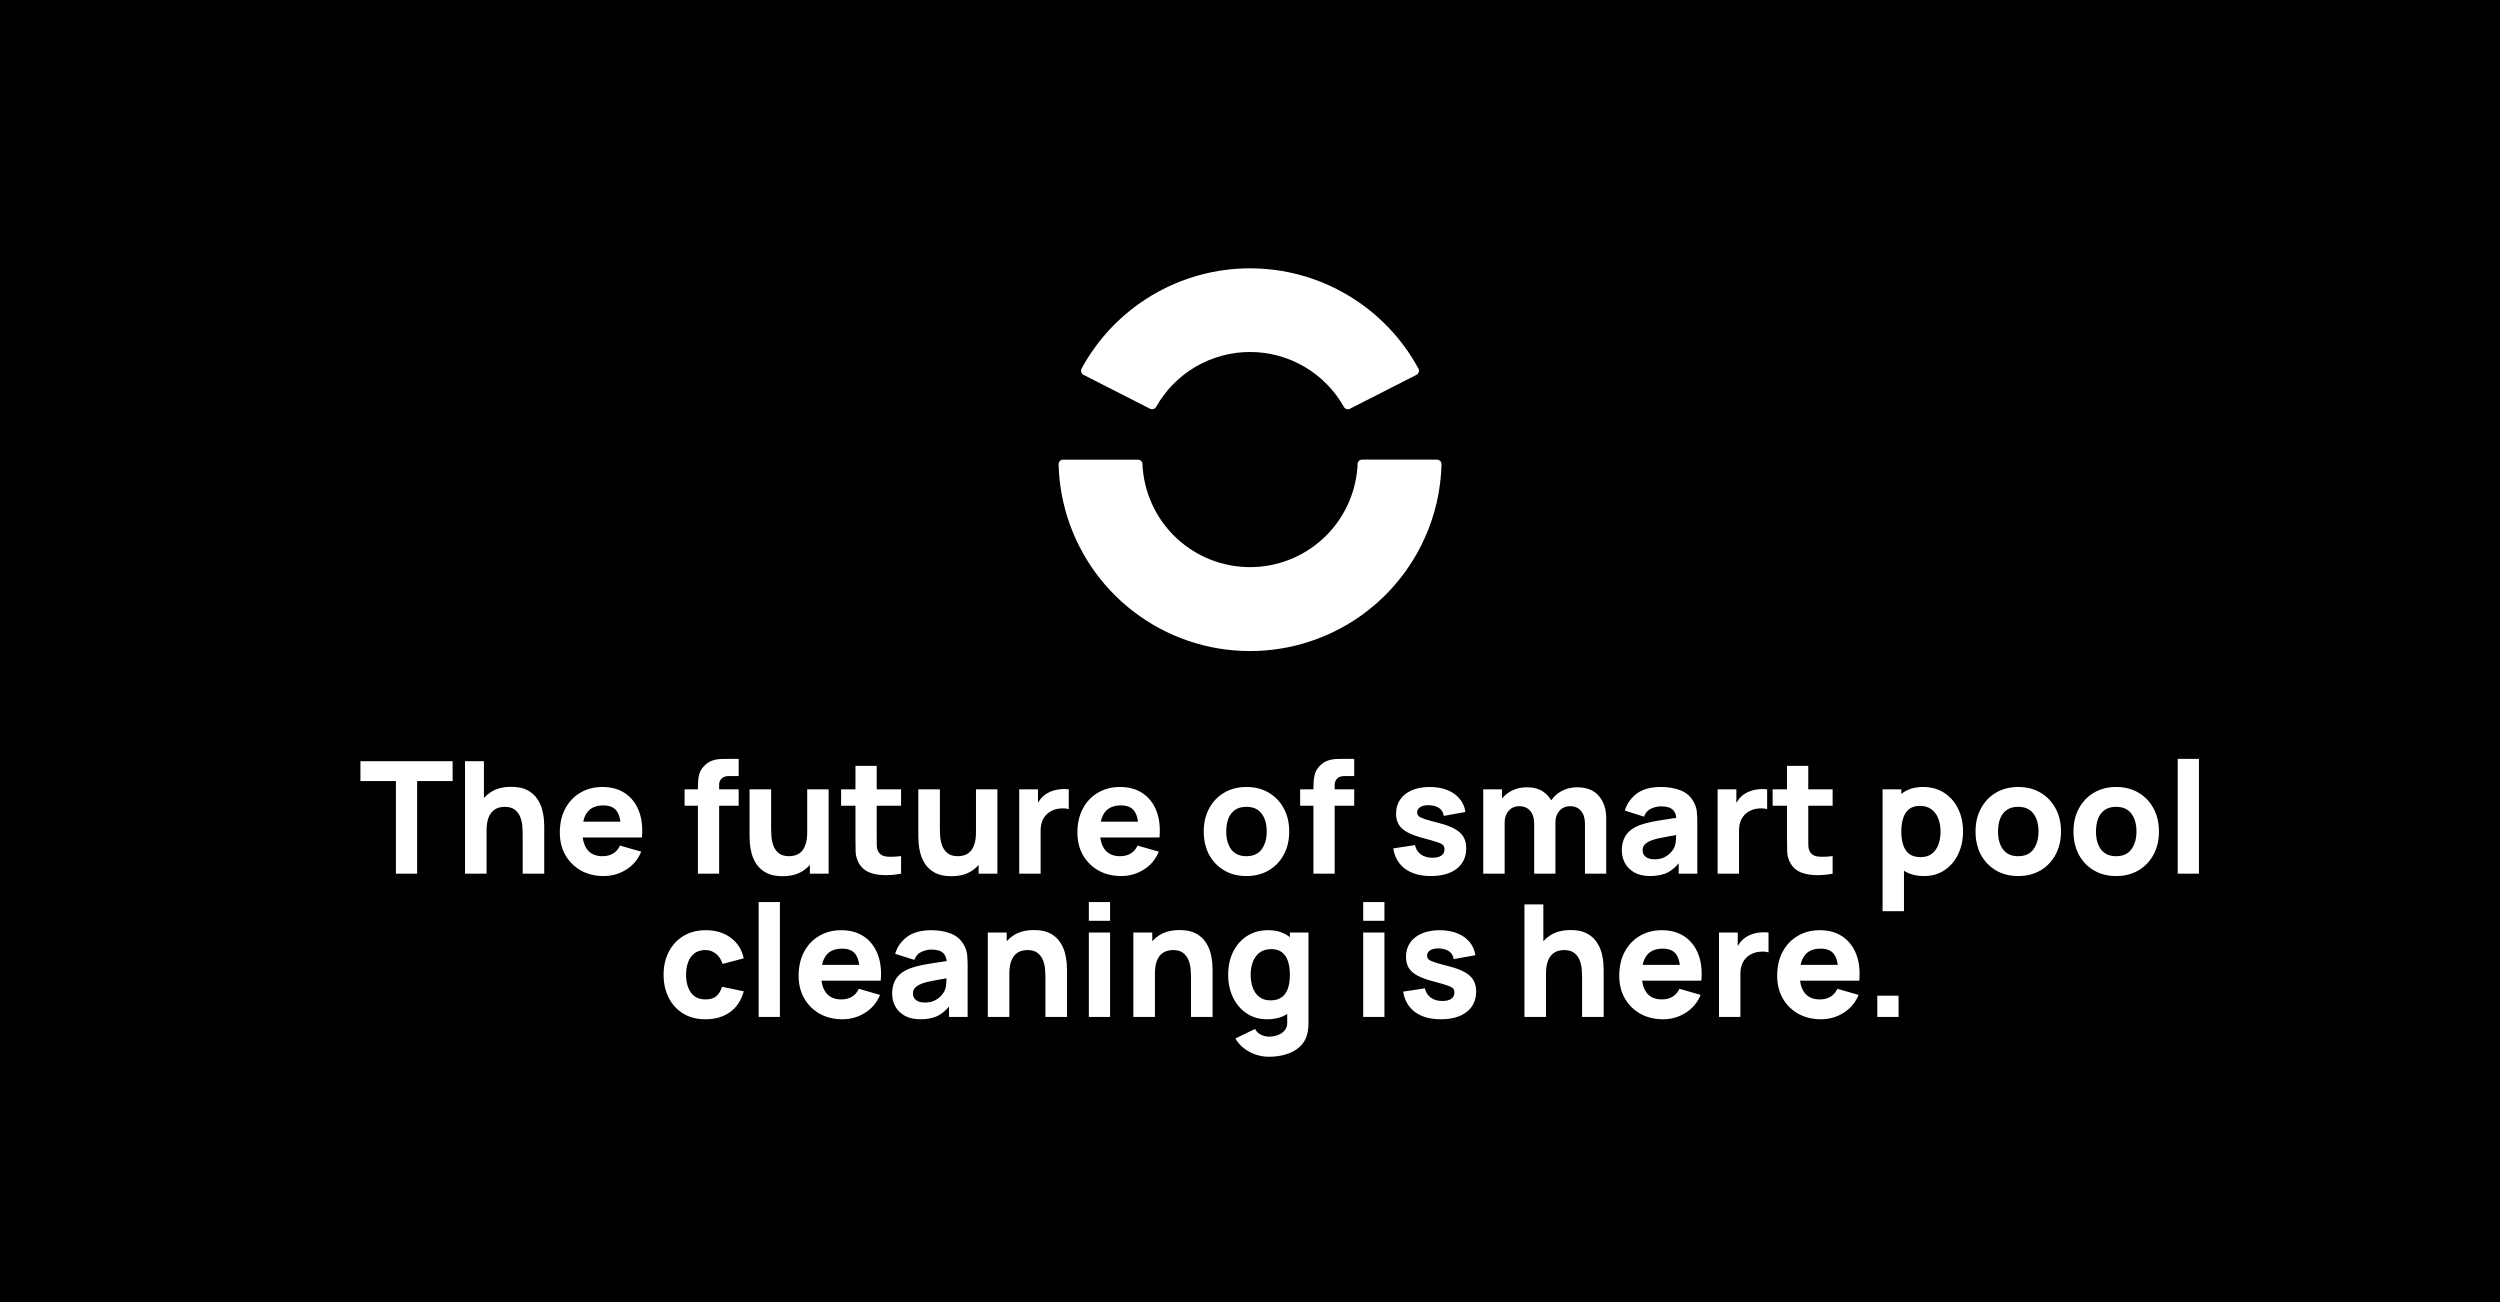 <svg width="100%" height="100%" preserveAspectRatio="xMidYMid slice" viewBox="0 0 1920 1000" fill="none" xmlns="http://www.w3.org/2000/svg">
<path fill-rule="evenodd" clip-rule="evenodd" d="M1920 0H0V1000H1920V0ZM1046.18 352.988H1103.49C1103.96 352.975 1104.43 353.058 1104.87 353.232C1105.31 353.406 1105.71 353.667 1106.04 353.999C1106.38 354.332 1106.64 354.729 1106.82 355.166C1107 355.604 1107.08 356.073 1107.07 356.545C1107.02 359.122 1106.88 361.677 1106.69 364.207C1105.22 383.576 1099.9 402.458 1091.05 419.751C1076.39 448.513 1052.67 471.651 1023.54 485.595C994.421 499.539 961.517 503.513 929.91 496.904C898.303 490.295 869.751 473.47 848.66 449.025C827.57 424.581 815.114 393.877 813.215 361.653C813.072 359.95 813 358.255 813 356.568C812.993 356.089 813.084 355.614 813.268 355.171C813.452 354.729 813.724 354.328 814.069 353.995C814.413 353.662 814.823 353.403 815.271 353.234C815.72 353.064 816.198 352.989 816.677 353.012H873.982C874.885 353.017 875.751 353.37 876.4 353.997C877.049 354.623 877.432 355.476 877.468 356.378C877.468 357.643 877.468 358.932 877.659 360.197C879.486 380.8 888.974 399.97 904.249 413.923C919.524 427.875 939.476 435.595 960.167 435.559C980.858 435.523 1000.78 427.734 1016.01 413.728C1031.24 399.723 1040.66 380.52 1042.41 359.91C1042.6 358.979 1042.6 357.619 1042.6 356.378C1042.62 355.92 1042.72 355.469 1042.9 355.051C1043.09 354.633 1043.36 354.256 1043.69 353.941C1044.02 353.626 1044.42 353.38 1044.84 353.216C1045.27 353.053 1045.73 352.975 1046.18 352.988ZM832.102 287.872L883.247 313.914C884.046 314.322 884.972 314.409 885.834 314.156C886.696 313.903 887.427 313.329 887.879 312.553C895.067 299.745 905.539 289.082 918.217 281.66C930.894 274.239 945.321 270.327 960.012 270.327C974.703 270.327 989.13 274.239 1001.81 281.66C1014.48 289.082 1024.96 299.745 1032.15 312.553C1032.59 313.328 1033.32 313.901 1034.18 314.154C1035.03 314.407 1035.96 314.321 1036.75 313.914L1087.87 287.872C1088.29 287.656 1088.65 287.361 1088.95 287.004C1089.24 286.647 1089.47 286.235 1089.6 285.792C1089.74 285.349 1089.79 284.883 1089.75 284.42C1089.7 283.958 1089.57 283.509 1089.35 283.098C1076.73 259.802 1058.05 240.346 1035.28 226.788C1012.51 213.23 986.502 206.073 960 206.073C933.498 206.073 907.487 213.23 884.718 226.788C861.949 240.346 843.266 259.802 830.645 283.098C830.213 283.926 830.123 284.89 830.395 285.784C830.668 286.677 831.281 287.427 832.102 287.872ZM304.053 599.84V671H320.373V599.84H347.613V584.6H276.813V599.84H304.053ZM401.415 640.4V671H417.975V634.64C417.975 633.56 417.895 631.84 417.735 629.48C417.575 627.12 417.115 624.52 416.355 621.68C415.595 618.8 414.315 616.04 412.515 613.4C410.755 610.76 408.275 608.58 405.075 606.86C401.875 605.14 397.735 604.28 392.655 604.28C386.295 604.28 381.015 605.66 376.815 608.42C374.867 609.712 373.147 611.194 371.655 612.863V584.6H357.135V671H373.695V638.12C373.695 634.08 374.135 630.84 375.015 628.4C375.935 625.96 377.095 624.12 378.495 622.88C379.895 621.6 381.395 620.74 382.995 620.3C384.595 619.86 386.095 619.64 387.495 619.64C390.975 619.64 393.655 620.42 395.535 621.98C397.455 623.54 398.835 625.48 399.675 627.8C400.515 630.12 401.015 632.44 401.175 634.76C401.335 637.04 401.415 638.92 401.415 640.4ZM446.085 668.54C451.165 671.38 457.025 672.8 463.665 672.8C469.905 672.8 475.645 671.16 480.885 667.88C486.165 664.6 490.025 660 492.465 654.08L476.145 649.4C474.945 652.04 473.205 654.06 470.925 655.46C468.645 656.86 465.905 657.56 462.705 657.56C457.625 657.56 453.765 655.92 451.125 652.64C449.221 650.209 448.014 647.049 447.504 643.16H476.865H485.145H493.005C493.685 635.32 492.885 628.5 490.605 622.7C488.325 616.9 484.805 612.4 480.045 609.2C475.285 606 469.505 604.4 462.705 604.4C456.305 604.4 450.645 605.86 445.725 608.78C440.805 611.66 436.945 615.72 434.145 620.96C431.345 626.2 429.945 632.36 429.945 639.44C429.945 645.92 431.365 651.68 434.205 656.72C437.085 661.72 441.045 665.66 446.085 668.54ZM476.492 631.04C476.015 627.535 475.079 624.835 473.685 622.94C471.605 620.02 468.185 618.56 463.425 618.56C457.865 618.56 453.765 620.26 451.125 623.66C449.633 625.587 448.57 628.047 447.934 631.04H476.492ZM535.976 618.8V671H552.296V618.8H567.296V606.2H552.296V602.6C552.296 600.8 552.916 599.26 554.156 597.98C555.396 596.66 557.296 596 559.856 596H567.296V582.8H559.256C557.696 582.8 555.816 582.84 553.616 582.92C551.416 582.96 549.136 583.4 546.776 584.24C544.456 585.04 542.296 586.56 540.296 588.8C538.736 590.52 537.656 592.44 537.056 594.56C536.496 596.68 536.176 598.78 536.096 600.86C536.02 602.839 535.98 604.619 535.976 606.2H525.776V618.8H535.976ZM588.565 670.34C591.765 672.06 595.905 672.92 600.985 672.92C607.345 672.92 612.605 671.54 616.765 668.78C618.739 667.483 620.479 665.995 621.985 664.318V671H636.385V606.2H619.945V639.08C619.945 643.08 619.485 646.32 618.565 648.8C617.685 651.24 616.545 653.1 615.145 654.38C613.745 655.62 612.245 656.46 610.645 656.9C609.045 657.34 607.545 657.56 606.145 657.56C602.665 657.56 599.965 656.78 598.045 655.22C596.165 653.66 594.805 651.72 593.965 649.4C593.125 647.08 592.625 644.78 592.465 642.5C592.305 640.18 592.225 638.28 592.225 636.8V606.2H575.665V642.56C575.665 643.64 575.745 645.36 575.905 647.72C576.065 650.08 576.525 652.7 577.285 655.58C578.045 658.42 579.305 661.16 581.065 663.8C582.865 666.44 585.365 668.62 588.565 670.34ZM678.834 672.08C683.154 672.2 687.554 671.84 692.034 671V657.44C688.194 657.96 684.694 658.12 681.534 657.92C678.374 657.72 676.074 656.48 674.634 654.2C673.874 653 673.454 651.4 673.374 649.4C673.334 647.36 673.314 645.08 673.314 642.56V618.8H692.034V606.2H673.314V588.2H656.994V606.2H645.954V618.8H656.994V643.52C656.994 647.4 657.034 650.88 657.114 653.96C657.194 657 658.034 660 659.634 662.96C661.394 666.12 663.954 668.42 667.314 669.86C670.714 671.26 674.554 672 678.834 672.08ZM718.174 670.34C721.374 672.06 725.514 672.92 730.594 672.92C736.954 672.92 742.214 671.54 746.374 668.78C748.348 667.483 750.088 665.995 751.594 664.318V671H765.994V606.2H749.554V639.08C749.554 643.08 749.094 646.32 748.174 648.8C747.294 651.24 746.154 653.1 744.754 654.38C743.354 655.62 741.854 656.46 740.254 656.9C738.654 657.34 737.154 657.56 735.754 657.56C732.274 657.56 729.574 656.78 727.654 655.22C725.774 653.66 724.414 651.72 723.574 649.4C722.734 647.08 722.234 644.78 722.074 642.5C721.914 640.18 721.834 638.28 721.834 636.8V606.2H705.274V642.56C705.274 643.64 705.354 645.36 705.514 647.72C705.674 650.08 706.134 652.7 706.894 655.58C707.654 658.42 708.914 661.16 710.674 663.8C712.474 666.44 714.974 668.62 718.174 670.34ZM797.163 606.2H782.763V671H799.203V637.88C799.203 635.4 799.543 633.18 800.223 631.22C800.903 629.22 801.903 627.5 803.223 626.06C804.543 624.58 806.163 623.4 808.083 622.52C810.003 621.6 812.143 621.06 814.503 620.9C816.903 620.7 819.003 620.88 820.803 621.44V606.2C818.843 605.96 816.883 605.92 814.923 606.08C812.963 606.2 811.063 606.54 809.223 607.1C807.383 607.62 805.683 608.36 804.123 609.32C802.083 610.52 800.363 612.04 798.963 613.88C798.301 614.751 797.701 615.667 797.163 616.628V606.2ZM843.585 668.54C848.665 671.38 854.525 672.8 861.165 672.8C867.405 672.8 873.145 671.16 878.385 667.88C883.665 664.6 887.525 660 889.965 654.08L873.645 649.4C872.445 652.04 870.705 654.06 868.425 655.46C866.145 656.86 863.405 657.56 860.205 657.56C855.125 657.56 851.265 655.92 848.625 652.64C846.721 650.209 845.514 647.049 845.004 643.16H874.365H882.645H890.505C891.185 635.32 890.385 628.5 888.105 622.7C885.825 616.9 882.305 612.4 877.545 609.2C872.785 606 867.005 604.4 860.205 604.4C853.805 604.4 848.145 605.86 843.225 608.78C838.305 611.66 834.445 615.72 831.645 620.96C828.845 626.2 827.445 632.36 827.445 639.44C827.445 645.92 828.865 651.68 831.705 656.72C834.585 661.72 838.545 665.66 843.585 668.54ZM873.992 631.04C873.515 627.535 872.579 624.835 871.185 622.94C869.105 620.02 865.685 618.56 860.925 618.56C855.365 618.56 851.265 620.26 848.625 623.66C847.133 625.587 846.07 628.047 845.434 631.04H873.992ZM940.076 668.42C944.996 671.34 950.716 672.8 957.236 672.8C963.716 672.8 969.416 671.36 974.336 668.48C979.296 665.56 983.156 661.54 985.916 656.42C988.716 651.26 990.116 645.32 990.116 638.6C990.116 631.92 988.736 626.02 985.976 620.9C983.216 615.74 979.356 611.7 974.396 608.78C969.476 605.86 963.756 604.4 957.236 604.4C950.836 604.4 945.176 605.84 940.256 608.72C935.336 611.6 931.476 615.62 928.676 620.78C925.876 625.9 924.476 631.84 924.476 638.6C924.476 645.28 925.836 651.2 928.556 656.36C931.316 661.48 935.156 665.5 940.076 668.42ZM968.936 652.28C966.376 655.8 962.476 657.56 957.236 657.56C952.156 657.56 948.296 655.86 945.656 652.46C943.056 649.02 941.756 644.4 941.756 638.6C941.756 634.84 942.296 631.54 943.376 628.7C944.496 625.86 946.196 623.64 948.476 622.04C950.756 620.44 953.676 619.64 957.236 619.64C962.396 619.64 966.276 621.36 968.876 624.8C971.516 628.24 972.836 632.84 972.836 638.6C972.836 644.16 971.536 648.72 968.936 652.28ZM1008.71 618.8V671H1025.03V618.8H1040.03V606.2H1025.03V602.6C1025.03 600.8 1025.65 599.26 1026.89 597.98C1028.13 596.66 1030.03 596 1032.59 596H1040.03V582.8H1031.99C1030.43 582.8 1028.55 582.84 1026.35 582.92C1024.15 582.96 1021.87 583.4 1019.51 584.24C1017.19 585.04 1015.03 586.56 1013.03 588.8C1011.47 590.52 1010.39 592.44 1009.79 594.56C1009.23 596.68 1008.91 598.78 1008.83 600.86C1008.75 602.839 1008.71 604.619 1008.71 606.2H998.51V618.8H1008.71ZM1079.14 667.28C1084.18 670.96 1090.78 672.8 1098.94 672.8C1107.42 672.8 1114.06 670.9 1118.86 667.1C1123.66 663.3 1126.06 658.08 1126.06 651.44C1126.06 648.08 1125.38 645.22 1124.02 642.86C1122.66 640.46 1120.48 638.42 1117.48 636.74C1114.52 635.02 1110.58 633.52 1105.66 632.24C1100.62 630.96 1096.86 629.92 1094.38 629.12C1091.94 628.32 1090.32 627.54 1089.52 626.78C1088.76 626.02 1088.38 625.08 1088.38 623.96C1088.38 622.08 1089.28 620.64 1091.08 619.64C1092.92 618.64 1095.34 618.24 1098.34 618.44C1101.42 618.68 1103.86 619.5 1105.66 620.9C1107.46 622.3 1108.5 624.2 1108.78 626.6L1125.46 623.6C1124.9 619.68 1123.4 616.28 1120.96 613.4C1118.56 610.52 1115.4 608.3 1111.48 606.74C1107.56 605.18 1103.06 604.4 1097.98 604.4C1092.74 604.4 1088.18 605.24 1084.3 606.92C1080.46 608.56 1077.48 610.92 1075.36 614C1073.24 617.04 1072.18 620.64 1072.18 624.8C1072.18 628.12 1072.88 630.96 1074.28 633.32C1075.68 635.64 1077.96 637.64 1081.12 639.32C1084.28 641 1088.5 642.52 1093.78 643.88C1098.46 645.12 1101.9 646.12 1104.1 646.88C1106.34 647.64 1107.78 648.42 1108.42 649.22C1109.06 649.98 1109.38 651 1109.38 652.28C1109.38 654.32 1108.58 655.92 1106.98 657.08C1105.38 658.2 1103.1 658.76 1100.14 658.76C1096.54 658.76 1093.56 657.9 1091.2 656.18C1088.88 654.46 1087.38 652.08 1086.7 649.04L1070.02 651.56C1071.1 658.32 1074.14 663.56 1079.14 667.28ZM1217.25 632.72V671H1233.57V628.4C1233.57 621.32 1231.67 615.6 1227.87 611.24C1224.11 606.84 1218.53 604.64 1211.13 604.64C1206.81 604.64 1202.87 605.6 1199.31 607.52C1196.05 609.261 1193.39 611.653 1191.33 614.697C1189.79 611.935 1187.67 609.662 1184.97 607.88C1181.73 605.72 1177.57 604.64 1172.49 604.64C1168.05 604.64 1164.03 605.62 1160.43 607.58C1157.71 609.078 1155.41 610.984 1153.53 613.3V606.2H1139.13V671H1155.57V631.76C1155.57 628.04 1156.59 625.02 1158.63 622.7C1160.71 620.34 1163.45 619.16 1166.85 619.16C1170.41 619.16 1173.19 620.36 1175.19 622.76C1177.23 625.12 1178.25 628.44 1178.25 632.72V671H1194.57V631.76C1194.57 629.28 1195.03 627.1 1195.95 625.22C1196.91 623.3 1198.23 621.82 1199.91 620.78C1201.59 619.7 1203.57 619.16 1205.85 619.16C1209.41 619.16 1212.19 620.36 1214.19 622.76C1216.23 625.12 1217.25 628.44 1217.25 632.72ZM1255.35 670.16C1258.59 671.92 1262.53 672.8 1267.17 672.8C1272.77 672.8 1277.39 671.84 1281.03 669.92C1283.93 668.375 1286.67 666.083 1289.25 663.046V671H1303.53V631.4C1303.53 628.44 1303.41 625.76 1303.17 623.36C1302.93 620.96 1302.17 618.56 1300.89 616.16C1298.61 611.84 1295.25 608.8 1290.81 607.04C1286.37 605.28 1281.29 604.4 1275.57 604.4C1267.77 604.4 1261.61 606.08 1257.09 609.44C1252.57 612.8 1249.49 617.16 1247.85 622.52L1262.61 627.2C1263.65 624.24 1265.47 622.18 1268.07 621.02C1270.67 619.86 1273.17 619.28 1275.57 619.28C1279.89 619.28 1282.97 620.18 1284.81 621.98C1286.25 623.394 1287.13 625.436 1287.44 628.108C1284.68 628.526 1282.06 628.923 1279.59 629.3C1275.39 629.9 1271.63 630.54 1268.31 631.22C1264.99 631.9 1262.13 632.68 1259.73 633.56C1256.25 634.84 1253.47 636.44 1251.39 638.36C1249.35 640.24 1247.87 642.42 1246.95 644.9C1246.03 647.38 1245.57 650.12 1245.57 653.12C1245.57 656.72 1246.39 660.02 1248.03 663.02C1249.71 665.98 1252.15 668.36 1255.35 670.16ZM1278.21 658.4C1276.17 659.44 1273.65 659.96 1270.65 659.96C1268.77 659.96 1267.15 659.68 1265.79 659.12C1264.43 658.56 1263.37 657.76 1262.61 656.72C1261.89 655.64 1261.53 654.36 1261.53 652.88C1261.53 651.8 1261.75 650.82 1262.19 649.94C1262.67 649.06 1263.39 648.26 1264.35 647.54C1265.35 646.78 1266.65 646.08 1268.25 645.44C1269.65 644.92 1271.27 644.44 1273.11 644C1274.95 643.56 1277.37 643.08 1280.37 642.56C1282.3 642.2 1284.61 641.791 1287.29 641.332C1287.25 642.473 1287.19 643.762 1287.09 645.2C1286.97 647.52 1286.49 649.56 1285.65 651.32C1285.21 652.24 1284.37 653.38 1283.13 654.74C1281.93 656.1 1280.29 657.32 1278.21 658.4ZM1333.53 606.2H1319.13V671H1335.57V637.88C1335.57 635.4 1335.91 633.18 1336.59 631.22C1337.27 629.22 1338.27 627.5 1339.59 626.06C1340.91 624.58 1342.53 623.4 1344.45 622.52C1346.37 621.6 1348.51 621.06 1350.87 620.9C1353.27 620.7 1355.37 620.88 1357.17 621.44V606.2C1355.21 605.96 1353.25 605.92 1351.29 606.08C1349.33 606.2 1347.43 606.54 1345.59 607.1C1343.75 607.62 1342.05 608.36 1340.49 609.32C1338.45 610.52 1336.73 612.04 1335.33 613.88C1334.67 614.751 1334.07 615.667 1333.53 616.627V606.2ZM1394.26 672.08C1398.58 672.2 1402.98 671.84 1407.46 671V657.44C1403.62 657.96 1400.12 658.12 1396.96 657.92C1393.8 657.72 1391.5 656.48 1390.06 654.2C1389.3 653 1388.88 651.4 1388.8 649.4C1388.76 647.36 1388.74 645.08 1388.74 642.56V618.8H1407.46V606.2H1388.74V588.2H1372.42V606.2H1361.38V618.8H1372.42V643.52C1372.42 647.4 1372.46 650.88 1372.54 653.96C1372.62 657 1373.46 660 1375.06 662.96C1376.82 666.12 1379.38 668.42 1382.74 669.86C1386.14 671.26 1389.98 672 1394.26 672.08ZM1462.25 668.741C1466.45 671.447 1471.61 672.8 1477.73 672.8C1483.69 672.8 1488.91 671.3 1493.39 668.3C1497.87 665.3 1501.35 661.22 1503.83 656.06C1506.35 650.9 1507.61 645.08 1507.61 638.6C1507.61 632 1506.33 626.14 1503.77 621.02C1501.25 615.86 1497.69 611.8 1493.09 608.84C1488.49 605.88 1483.09 604.4 1476.89 604.4C1470.73 604.4 1465.55 605.9 1461.35 608.9C1460.96 609.178 1460.58 609.465 1460.21 609.761V606.2H1445.81V699.8H1462.25V668.741ZM1460.21 638.6C1460.21 634.68 1460.69 631.24 1461.65 628.28C1462.61 625.32 1464.13 623.02 1466.21 621.38C1468.33 619.74 1471.09 618.92 1474.49 618.92C1478.13 618.92 1481.11 619.82 1483.43 621.62C1485.79 623.38 1487.53 625.76 1488.65 628.76C1489.77 631.72 1490.33 635 1490.33 638.6C1490.33 642.24 1489.79 645.56 1488.71 648.56C1487.63 651.52 1485.97 653.88 1483.73 655.64C1481.49 657.4 1478.61 658.28 1475.09 658.28C1471.45 658.28 1468.53 657.46 1466.33 655.82C1464.17 654.18 1462.61 651.88 1461.65 648.92C1460.69 645.96 1460.21 642.52 1460.21 638.6ZM1532.81 668.42C1537.73 671.34 1543.45 672.8 1549.97 672.8C1556.45 672.8 1562.15 671.36 1567.07 668.48C1572.03 665.56 1575.89 661.54 1578.65 656.42C1581.45 651.26 1582.85 645.32 1582.85 638.6C1582.85 631.92 1581.47 626.02 1578.71 620.9C1575.95 615.74 1572.09 611.7 1567.13 608.78C1562.21 605.86 1556.49 604.4 1549.97 604.4C1543.57 604.4 1537.91 605.84 1532.99 608.72C1528.07 611.6 1524.21 615.62 1521.41 620.78C1518.61 625.9 1517.21 631.84 1517.21 638.6C1517.21 645.28 1518.57 651.2 1521.29 656.36C1524.05 661.48 1527.89 665.5 1532.81 668.42ZM1561.67 652.28C1559.11 655.8 1555.21 657.56 1549.97 657.56C1544.89 657.56 1541.03 655.86 1538.39 652.46C1535.79 649.02 1534.49 644.4 1534.49 638.6C1534.49 634.84 1535.03 631.54 1536.11 628.7C1537.23 625.86 1538.93 623.64 1541.21 622.04C1543.49 620.44 1546.41 619.64 1549.97 619.64C1555.13 619.64 1559.01 621.36 1561.61 624.8C1564.25 628.24 1565.57 632.84 1565.57 638.6C1565.57 644.16 1564.27 648.72 1561.67 652.28ZM1608.04 668.42C1612.96 671.34 1618.68 672.8 1625.2 672.8C1631.68 672.8 1637.38 671.36 1642.3 668.48C1647.26 665.56 1651.12 661.54 1653.88 656.42C1656.68 651.26 1658.08 645.32 1658.08 638.6C1658.08 631.92 1656.7 626.02 1653.94 620.9C1651.18 615.74 1647.32 611.7 1642.36 608.78C1637.44 605.86 1631.72 604.4 1625.2 604.4C1618.8 604.4 1613.14 605.84 1608.22 608.72C1603.3 611.6 1599.44 615.62 1596.64 620.78C1593.84 625.9 1592.44 631.84 1592.44 638.6C1592.44 645.28 1593.8 651.2 1596.52 656.36C1599.28 661.48 1603.12 665.5 1608.04 668.42ZM1636.9 652.28C1634.34 655.8 1630.44 657.56 1625.2 657.56C1620.12 657.56 1616.26 655.86 1613.62 652.46C1611.02 649.02 1609.72 644.4 1609.72 638.6C1609.72 634.84 1610.26 631.54 1611.34 628.7C1612.46 625.86 1614.16 623.64 1616.44 622.04C1618.72 620.44 1621.64 619.64 1625.2 619.64C1630.36 619.64 1634.24 621.36 1636.84 624.8C1639.48 628.24 1640.8 632.84 1640.8 638.6C1640.8 644.16 1639.5 648.72 1636.9 652.28ZM1672.48 582.8V671H1688.8V582.8H1672.48ZM524.512 778.3C529.312 781.3 535.072 782.8 541.792 782.8C549.312 782.8 555.632 780.94 560.752 777.22C565.872 773.5 569.352 768.2 571.192 761.32L554.512 757.84C553.552 760.96 552.112 763.36 550.192 765.04C548.272 766.72 545.472 767.56 541.792 767.56C536.872 767.56 533.152 765.82 530.632 762.34C528.152 758.82 526.912 754.24 526.912 748.6C526.912 745 527.432 741.78 528.472 738.94C529.512 736.06 531.132 733.8 533.332 732.16C535.532 730.48 538.352 729.64 541.792 729.64C544.792 729.64 547.472 730.58 549.832 732.46C552.232 734.34 553.912 736.96 554.872 740.32L571.192 736C569.752 729.32 566.432 724.06 561.232 720.22C556.072 716.34 549.672 714.4 542.032 714.4C535.432 714.4 529.712 715.88 524.872 718.84C520.032 721.8 516.272 725.86 513.592 731.02C510.952 736.18 509.632 742.04 509.632 748.6C509.632 755.08 510.912 760.9 513.472 766.06C516.032 771.22 519.712 775.3 524.512 778.3ZM582.635 692.8V781H598.955V692.8H582.635ZM629.483 778.54C634.563 781.38 640.423 782.8 647.063 782.8C653.303 782.8 659.043 781.16 664.283 777.88C669.563 774.6 673.423 770 675.863 764.08L659.543 759.4C658.343 762.04 656.603 764.06 654.323 765.46C652.043 766.86 649.303 767.56 646.103 767.56C641.023 767.56 637.163 765.92 634.523 762.64C632.619 760.209 631.413 757.049 630.903 753.16H660.263H668.543H676.403C677.083 745.32 676.283 738.5 674.003 732.7C671.723 726.9 668.203 722.4 663.443 719.2C658.683 716 652.903 714.4 646.103 714.4C639.703 714.4 634.043 715.86 629.123 718.78C624.203 721.66 620.343 725.72 617.543 730.96C614.743 736.2 613.343 742.36 613.343 749.44C613.343 755.92 614.763 761.68 617.603 766.72C620.483 771.72 624.443 775.66 629.483 778.54ZM659.891 741.04C659.414 737.535 658.478 734.835 657.083 732.94C655.003 730.02 651.583 728.56 646.823 728.56C641.263 728.56 637.163 730.26 634.523 733.66C633.032 735.587 631.968 738.047 631.332 741.04H659.891ZM694.959 780.16C698.199 781.92 702.139 782.8 706.779 782.8C712.379 782.8 716.999 781.84 720.639 779.92C723.541 778.375 726.281 776.083 728.859 773.046V781H743.139V741.4C743.139 738.44 743.019 735.76 742.779 733.36C742.539 730.96 741.779 728.56 740.499 726.16C738.219 721.84 734.859 718.8 730.419 717.04C725.979 715.28 720.899 714.4 715.179 714.4C707.379 714.4 701.219 716.08 696.699 719.44C692.179 722.8 689.099 727.16 687.459 732.52L702.219 737.2C703.259 734.24 705.079 732.18 707.679 731.02C710.279 729.86 712.779 729.28 715.179 729.28C719.499 729.28 722.579 730.18 724.419 731.98C725.864 733.394 726.741 735.436 727.052 738.108C724.289 738.526 721.671 738.923 719.199 739.3C714.999 739.9 711.239 740.54 707.919 741.22C704.599 741.9 701.739 742.68 699.339 743.56C695.859 744.84 693.079 746.44 690.999 748.36C688.959 750.24 687.479 752.42 686.559 754.9C685.639 757.38 685.179 760.12 685.179 763.12C685.179 766.72 685.999 770.02 687.639 773.02C689.319 775.98 691.759 778.36 694.959 780.16ZM717.819 768.4C715.779 769.44 713.259 769.96 710.259 769.96C708.379 769.96 706.759 769.68 705.399 769.12C704.039 768.56 702.979 767.76 702.219 766.72C701.499 765.64 701.139 764.36 701.139 762.88C701.139 761.8 701.359 760.82 701.799 759.94C702.279 759.06 702.999 758.26 703.959 757.54C704.959 756.78 706.259 756.08 707.859 755.44C709.259 754.92 710.879 754.44 712.719 754C714.559 753.56 716.979 753.08 719.979 752.56C721.907 752.2 724.215 751.791 726.902 751.332C726.864 752.473 726.796 753.762 726.699 755.2C726.579 757.52 726.099 759.56 725.259 761.32C724.819 762.24 723.979 763.38 722.739 764.74C721.539 766.1 719.899 767.32 717.819 768.4ZM802.9 750.4V781H819.46V744.64C819.46 743.56 819.38 741.84 819.22 739.48C819.06 737.12 818.6 734.52 817.84 731.68C817.08 728.8 815.8 726.04 814 723.4C812.24 720.76 809.76 718.58 806.56 716.86C803.36 715.14 799.22 714.28 794.14 714.28C787.78 714.28 782.5 715.66 778.3 718.42C776.352 719.712 774.632 721.194 773.14 722.863V716.2H758.62V781H775.18V748.12C775.18 744.08 775.62 740.84 776.5 738.4C777.42 735.96 778.58 734.12 779.98 732.88C781.38 731.6 782.88 730.74 784.48 730.3C786.08 729.86 787.58 729.64 788.98 729.64C792.46 729.64 795.14 730.42 797.02 731.98C798.94 733.54 800.32 735.48 801.16 737.8C802 740.12 802.5 742.44 802.66 744.76C802.82 747.04 802.9 748.92 802.9 750.4ZM836.229 692.8V707.2H852.549V692.8H836.229ZM852.549 716.2H836.229V781H852.549V716.2ZM914.697 750.4V781H931.257V744.64C931.257 743.56 931.177 741.84 931.017 739.48C930.857 737.12 930.397 734.52 929.637 731.68C928.877 728.8 927.597 726.04 925.797 723.4C924.037 720.76 921.557 718.58 918.357 716.86C915.157 715.14 911.017 714.28 905.937 714.28C899.577 714.28 894.297 715.66 890.097 718.42C888.149 719.712 886.429 721.194 884.937 722.863V716.2H870.417V781H886.977V748.12C886.977 744.08 887.417 740.84 888.297 738.4C889.217 735.96 890.377 734.12 891.777 732.88C893.177 731.6 894.677 730.74 896.277 730.3C897.877 729.86 899.377 729.64 900.777 729.64C904.257 729.64 906.937 730.42 908.817 731.98C910.737 733.54 912.117 735.48 912.957 737.8C913.797 740.12 914.297 742.44 914.457 744.76C914.617 747.04 914.697 748.92 914.697 750.4ZM964.046 809.8C967.366 811 970.866 811.6 974.546 811.6C979.306 811.6 983.726 810.96 987.806 809.68C991.886 808.44 995.326 806.54 998.126 803.98C1000.97 801.42 1002.91 798.16 1003.95 794.2C1004.31 792.8 1004.55 791.38 1004.67 789.94C1004.83 788.54 1004.91 787.04 1004.91 785.44V716.2H990.626V719.761C990.255 719.465 989.875 719.178 989.486 718.9C985.286 715.9 980.106 714.4 973.946 714.4C967.746 714.4 962.346 715.88 957.746 718.84C953.146 721.8 949.566 725.86 947.006 731.02C944.486 736.14 943.226 742 943.226 748.6C943.226 755.08 944.466 760.9 946.946 766.06C949.466 771.22 952.966 775.3 957.446 778.3C961.926 781.3 967.146 782.8 973.106 782.8C979.222 782.8 984.382 781.447 988.586 778.741V785.2C988.666 787.6 988.046 789.6 986.726 791.2C985.446 792.84 983.726 794.06 981.566 794.86C979.406 795.7 977.106 796.12 974.666 796.12C972.386 796.12 970.266 795.62 968.306 794.62C966.386 793.62 964.906 792.16 963.866 790.24L948.746 797.56C950.386 800.36 952.506 802.8 955.106 804.88C957.746 807 960.726 808.64 964.046 809.8ZM990.626 748.6C990.626 752.52 990.146 755.96 989.186 758.92C988.226 761.88 986.646 764.18 984.446 765.82C982.286 767.46 979.386 768.28 975.746 768.28C972.226 768.28 969.346 767.4 967.106 765.64C964.866 763.88 963.206 761.52 962.126 758.56C961.046 755.56 960.506 752.24 960.506 748.6C960.506 745 961.066 741.72 962.186 738.76C963.306 735.76 965.026 733.38 967.346 731.62C969.706 729.82 972.706 728.92 976.346 728.92C979.746 728.92 982.486 729.74 984.566 731.38C986.686 733.02 988.226 735.32 989.186 738.28C990.146 741.24 990.626 744.68 990.626 748.6ZM1046.93 692.8V707.2H1063.25V692.8H1046.93ZM1063.25 716.2H1046.93V781H1063.25V716.2ZM1086.76 777.28C1091.8 780.96 1098.4 782.8 1106.56 782.8C1115.04 782.8 1121.68 780.9 1126.48 777.1C1131.28 773.3 1133.68 768.08 1133.68 761.44C1133.68 758.08 1133 755.22 1131.64 752.86C1130.28 750.46 1128.1 748.42 1125.1 746.74C1122.14 745.02 1118.2 743.52 1113.28 742.24C1108.24 740.96 1104.48 739.92 1102 739.12C1099.56 738.32 1097.94 737.54 1097.14 736.78C1096.38 736.02 1096 735.08 1096 733.96C1096 732.08 1096.9 730.64 1098.7 729.64C1100.54 728.64 1102.96 728.24 1105.96 728.44C1109.04 728.68 1111.48 729.5 1113.28 730.9C1115.08 732.3 1116.12 734.2 1116.4 736.6L1133.08 733.6C1132.52 729.68 1131.02 726.28 1128.58 723.4C1126.18 720.52 1123.02 718.3 1119.1 716.74C1115.18 715.18 1110.68 714.4 1105.6 714.4C1100.36 714.4 1095.8 715.24 1091.92 716.92C1088.08 718.56 1085.1 720.92 1082.98 724C1080.86 727.04 1079.8 730.64 1079.8 734.8C1079.8 738.12 1080.5 740.96 1081.9 743.32C1083.3 745.64 1085.58 747.64 1088.74 749.32C1091.9 751 1096.12 752.52 1101.4 753.88C1106.08 755.12 1109.52 756.12 1111.72 756.88C1113.96 757.64 1115.4 758.42 1116.04 759.22C1116.68 759.98 1117 761 1117 762.28C1117 764.32 1116.2 765.92 1114.6 767.08C1113 768.2 1110.72 768.76 1107.76 768.76C1104.16 768.76 1101.18 767.9 1098.82 766.18C1096.5 764.46 1095 762.08 1094.32 759.04L1077.64 761.56C1078.72 768.32 1081.76 773.56 1086.76 777.28ZM1215.05 750.4V781H1231.61V744.64C1231.61 743.56 1231.53 741.84 1231.37 739.48C1231.21 737.12 1230.75 734.52 1229.99 731.68C1229.23 728.8 1227.95 726.04 1226.15 723.4C1224.39 720.76 1221.91 718.58 1218.71 716.86C1215.51 715.14 1211.37 714.28 1206.29 714.28C1199.93 714.28 1194.65 715.66 1190.45 718.42C1188.5 719.712 1186.78 721.193 1185.29 722.863V694.6H1170.77V781H1187.33V748.12C1187.33 744.08 1187.77 740.84 1188.65 738.4C1189.57 735.96 1190.73 734.12 1192.13 732.88C1193.53 731.6 1195.03 730.74 1196.63 730.3C1198.23 729.86 1199.73 729.64 1201.13 729.64C1204.61 729.64 1207.29 730.42 1209.17 731.98C1211.09 733.54 1212.47 735.48 1213.31 737.8C1214.15 740.12 1214.65 742.44 1214.81 744.76C1214.97 747.04 1215.05 748.92 1215.05 750.4ZM1259.72 778.54C1264.8 781.38 1270.66 782.8 1277.3 782.8C1283.54 782.8 1289.28 781.16 1294.52 777.88C1299.8 774.6 1303.66 770 1306.1 764.08L1289.78 759.4C1288.58 762.04 1286.84 764.06 1284.56 765.46C1282.28 766.86 1279.54 767.56 1276.34 767.56C1271.26 767.56 1267.4 765.92 1264.76 762.64C1262.85 760.209 1261.65 757.049 1261.14 753.16H1290.5H1298.78H1306.64C1307.32 745.32 1306.52 738.5 1304.24 732.7C1301.96 726.9 1298.44 722.4 1293.68 719.2C1288.92 716 1283.14 714.4 1276.34 714.4C1269.94 714.4 1264.28 715.86 1259.36 718.78C1254.44 721.66 1250.58 725.72 1247.78 730.96C1244.98 736.2 1243.58 742.36 1243.58 749.44C1243.58 755.92 1245 761.68 1247.84 766.72C1250.72 771.72 1254.68 775.66 1259.72 778.54ZM1290.13 741.04C1289.65 737.535 1288.71 734.835 1287.32 732.94C1285.24 730.02 1281.82 728.56 1277.06 728.56C1271.5 728.56 1267.4 730.26 1264.76 733.66C1263.27 735.587 1262.2 738.047 1261.57 741.04H1290.13ZM1334.59 716.2H1320.19V781H1336.63V747.88C1336.63 745.4 1336.97 743.18 1337.65 741.22C1338.33 739.22 1339.33 737.5 1340.65 736.06C1341.97 734.58 1343.59 733.4 1345.51 732.52C1347.43 731.6 1349.57 731.06 1351.93 730.9C1354.33 730.7 1356.43 730.88 1358.23 731.44V716.2C1356.27 715.96 1354.31 715.92 1352.35 716.08C1350.39 716.2 1348.49 716.54 1346.65 717.1C1344.81 717.62 1343.11 718.36 1341.55 719.32C1339.51 720.52 1337.79 722.04 1336.39 723.88C1335.72 724.751 1335.12 725.667 1334.59 726.627V716.2ZM1381.01 778.54C1386.09 781.38 1391.95 782.8 1398.59 782.8C1404.83 782.8 1410.57 781.16 1415.81 777.88C1421.09 774.6 1424.95 770 1427.39 764.08L1411.07 759.4C1409.87 762.04 1408.13 764.06 1405.85 765.46C1403.57 766.86 1400.83 767.56 1397.63 767.56C1392.55 767.56 1388.69 765.92 1386.05 762.64C1384.14 760.209 1382.94 757.049 1382.43 753.16H1411.79H1420.07H1427.93C1428.61 745.32 1427.81 738.5 1425.53 732.7C1423.25 726.9 1419.73 722.4 1414.97 719.2C1410.21 716 1404.43 714.4 1397.63 714.4C1391.23 714.4 1385.57 715.86 1380.65 718.78C1375.73 721.66 1371.87 725.72 1369.07 730.96C1366.27 736.2 1364.87 742.36 1364.87 749.44C1364.87 755.92 1366.29 761.68 1369.13 766.72C1372.01 771.72 1375.97 775.66 1381.01 778.54ZM1411.41 741.04C1410.94 737.535 1410 734.835 1408.61 732.94C1406.53 730.02 1403.11 728.56 1398.35 728.56C1392.79 728.56 1388.69 730.26 1386.05 733.66C1384.56 735.587 1383.49 738.047 1382.86 741.04H1411.41ZM1441.77 764.68V781H1458.09V764.68H1441.77Z" fill="black"></path>
</svg>
